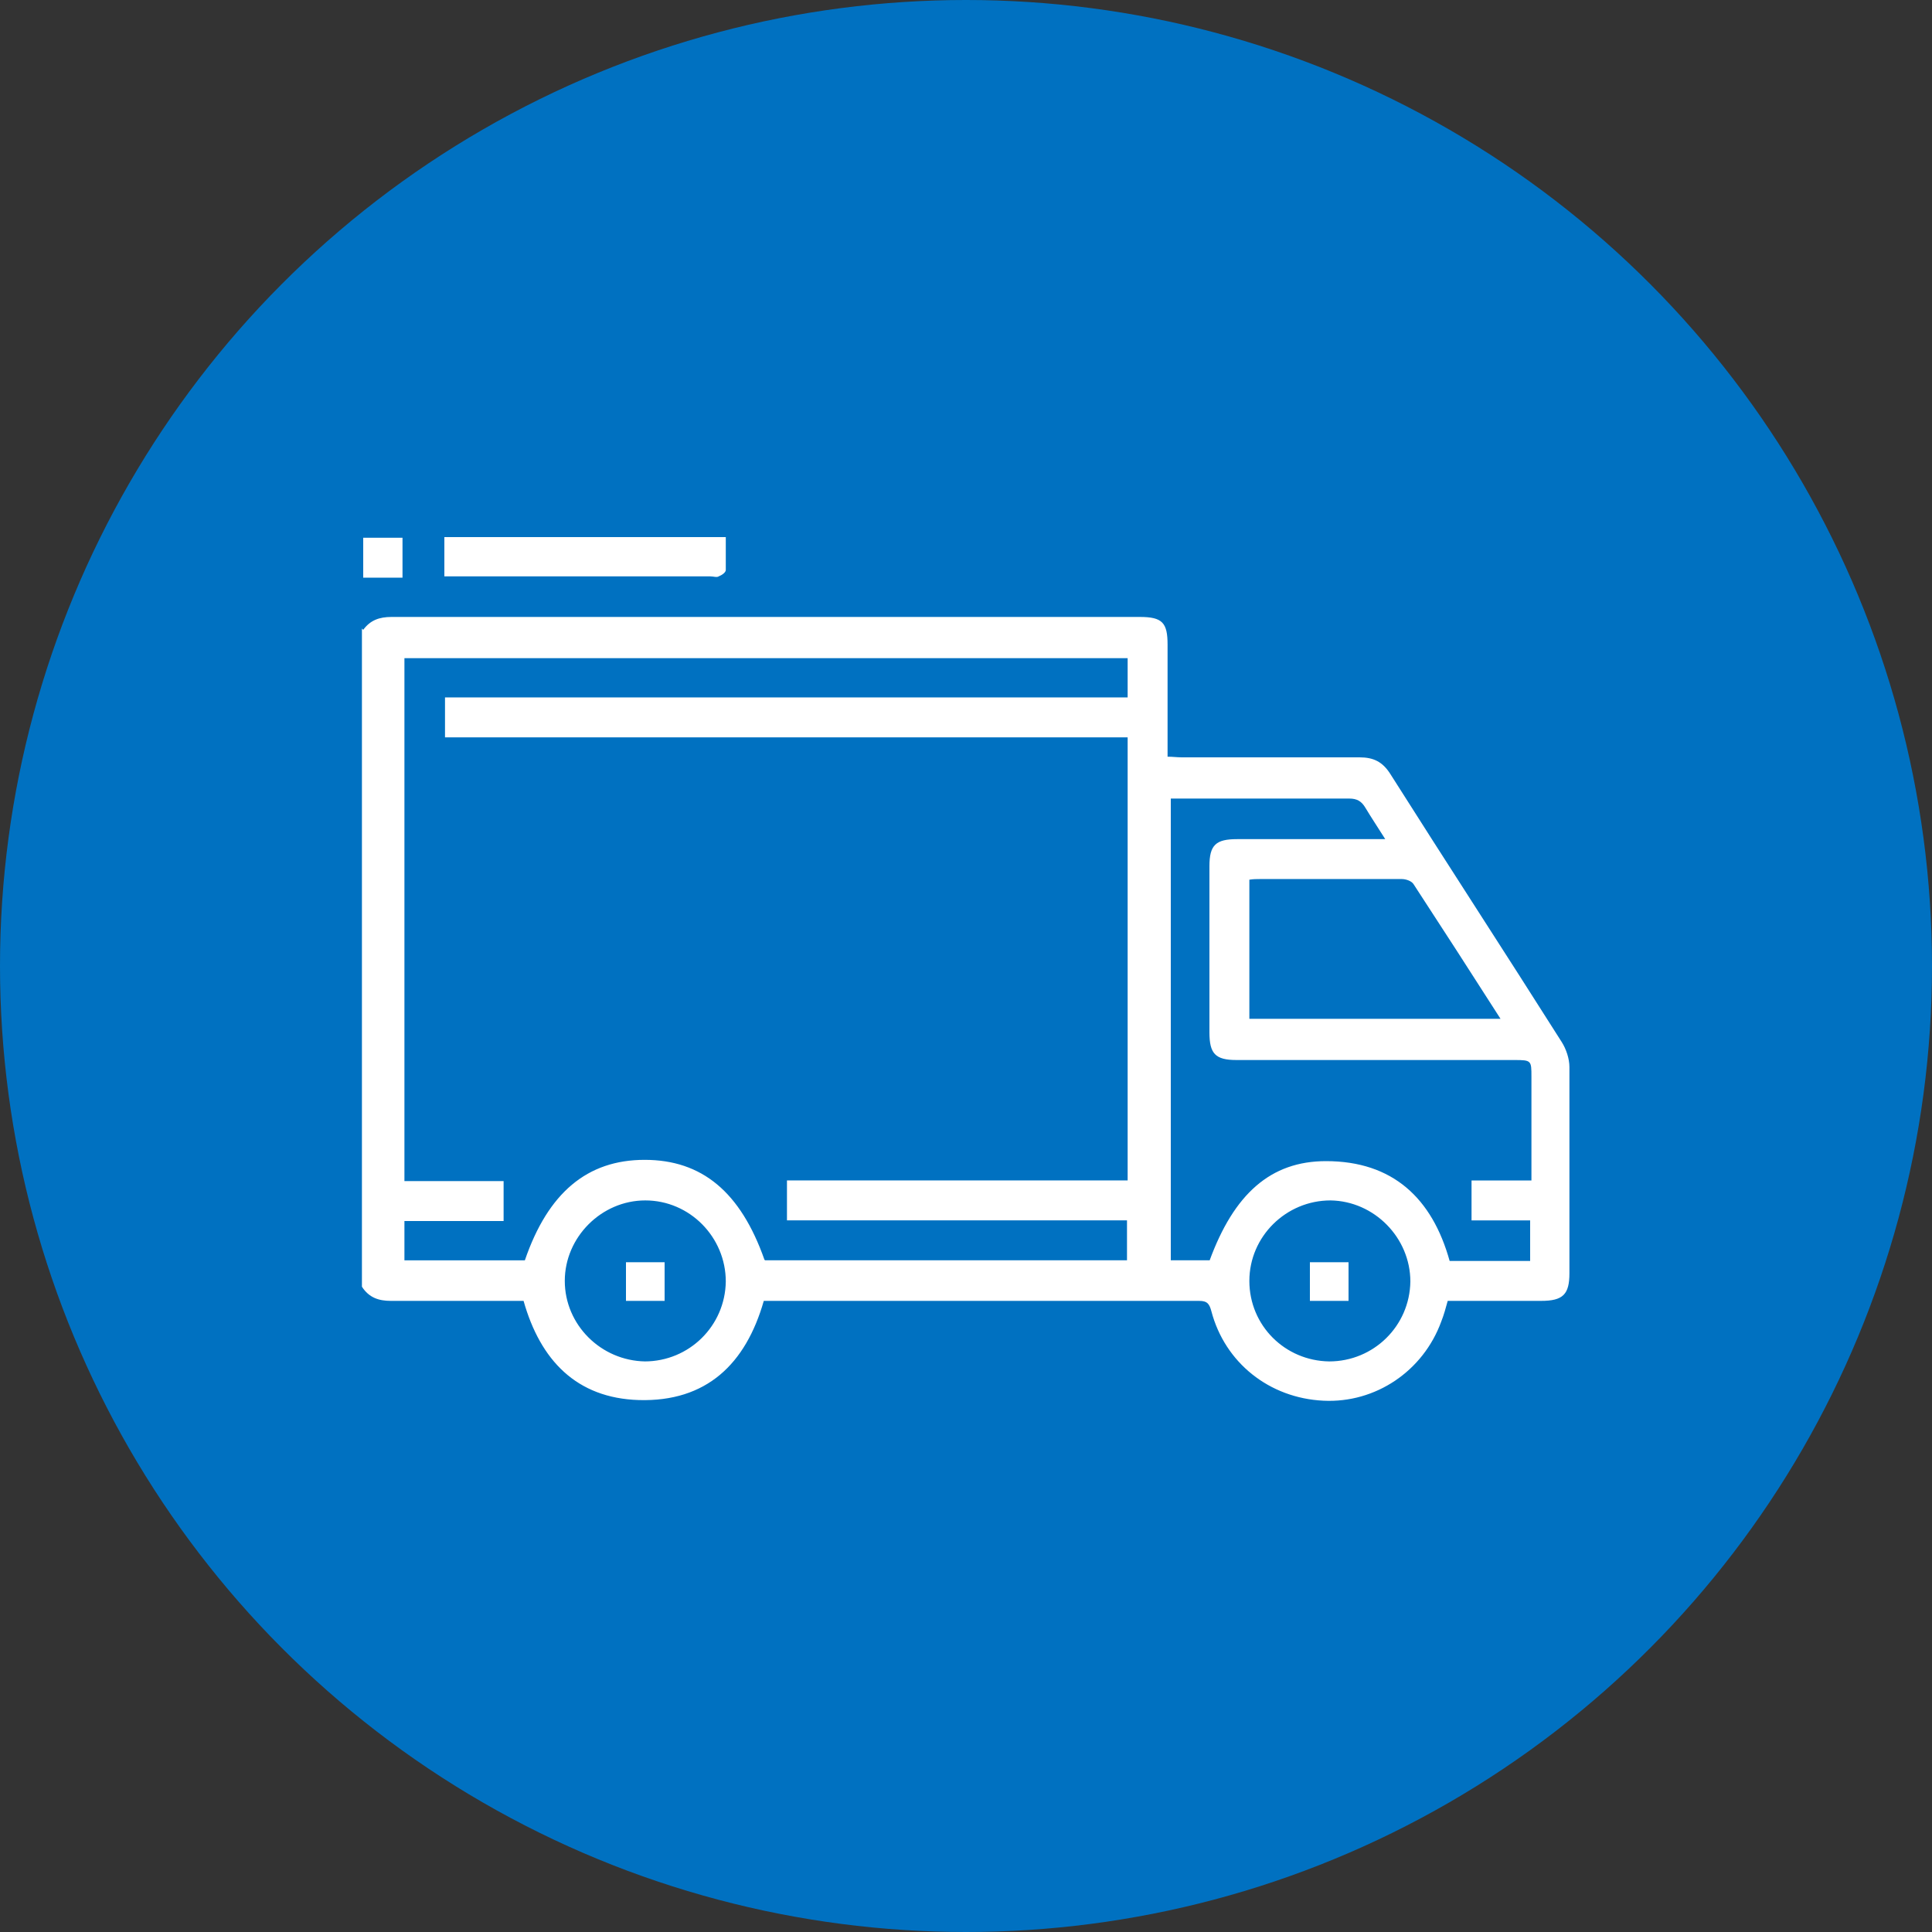 <?xml version="1.0" encoding="UTF-8"?>
<svg xmlns="http://www.w3.org/2000/svg" version="1.1" viewBox="0 0 300 300">
  <rect x="0" y="0" width="300" height="300" fill="#333333" stroke="none"/>
  <defs>
    <style>
      .cls-1 {
        fill: #fff;
      }

      .cls-2 {
        fill: #0071c1;
      }
    </style>
  </defs>
  <!-- Generator: Adobe Illustrator 28.6.0, SVG Export Plug-In . SVG Version: 1.2.0 Build 709)  -->
  <g>
    <g id="Livello_1">
      <circle class="cls-2" cx="150" cy="150" r="150"/>
      <g>
        <path class="cls-1" d="M56.4,97.8c1.1-1.5,2.5-2,4.4-2,38.7,0,77.5,0,116.2,0,3.5,0,4.3.9,4.3,4.3,0,5.7,0,11.5,0,17.4.8,0,1.5.1,2.2.1,9.2,0,18.4,0,27.6,0,2.2,0,3.6.7,4.8,2.6,8.8,13.9,17.8,27.7,26.6,41.6.7,1.1,1.2,2.6,1.2,3.9,0,10.7,0,21.4,0,32,0,3.3-1,4.3-4.4,4.3-4.8,0-9.6,0-14.5,0-.3,1.1-.6,2.2-1,3.2-2.8,7.7-10.2,12.7-18.3,12.3-8.4-.4-15.3-5.9-17.4-13.9-.3-1.1-.6-1.6-1.9-1.6-22.3,0-44.5,0-66.8,0-.2,0-.5,0-.8,0-2.8,9.8-8.9,15.7-19.4,15.4-9.7-.3-15.3-6.2-17.9-15.4-6.9,0-13.8,0-20.6,0-1.9,0-3.4-.5-4.5-2.2v-102.2ZM118.8,195.7h56.2v-6.2h-52.8v-6.2h52.9v-68.8h-106v-6.2h106v-6.1H62.8v81.2h15.4v6.2h-15.4v6.1h18.7c3.6-10.5,9.7-15.6,18.6-15.6,8.9,0,14.9,5,18.6,15.5ZM187.8,195.8c3.8-10.4,9.5-15.5,18.1-15.5,10.4,0,16.5,5.8,19.2,15.5h12.5v-6.3h-9.1v-6.2h9.3c0-5.5,0-10.8,0-16.1,0-2.5,0-2.6-2.6-2.6-14.4,0-28.8,0-43.2,0-3.3,0-4.2-1-4.2-4.3,0-8.6,0-17.2,0-25.8,0-3.3,1-4.2,4.3-4.2,6.9,0,13.8,0,20.7,0,.6,0,1.3,0,2.3,0-1.2-1.9-2.2-3.4-3.1-4.9-.6-1-1.3-1.4-2.5-1.4-8.7,0-17.3,0-26,0-.5,0-1.1,0-1.7,0v71.7h6.1ZM233,158.2c-4.6-7.2-9-14-13.5-20.9-.3-.5-1.2-.8-1.8-.8-7.4,0-14.8,0-22.1,0-.5,0-1,0-1.6.1v21.6h39ZM206.4,211.4c6.9,0,12.5-5.5,12.6-12.4,0-6.8-5.6-12.5-12.4-12.6-6.9,0-12.6,5.6-12.6,12.5,0,6.9,5.5,12.4,12.4,12.5ZM100.1,211.4c6.9,0,12.5-5.5,12.6-12.4,0-6.9-5.6-12.6-12.5-12.6-6.8,0-12.5,5.7-12.5,12.5,0,6.8,5.6,12.4,12.5,12.5Z"/>
        <path class="cls-1" d="M56.4,83.5h6.1v6.2h-6.1v-6.2Z"/>
        <path class="cls-1" d="M112.7,83.5c0,1.8,0,3.4,0,5,0,.4-.6.8-1.1,1-.3.2-.8,0-1.3,0-13,0-26,0-39,0h-2.3v-6.1h43.7Z"/>
        <path class="cls-1" d="M203.4,202v-6h6v6h-6Z"/>
        <path class="cls-1" d="M103.2,202h-6v-6h6v6Z"/>
      </g>
    </g>
  </g>
</svg>